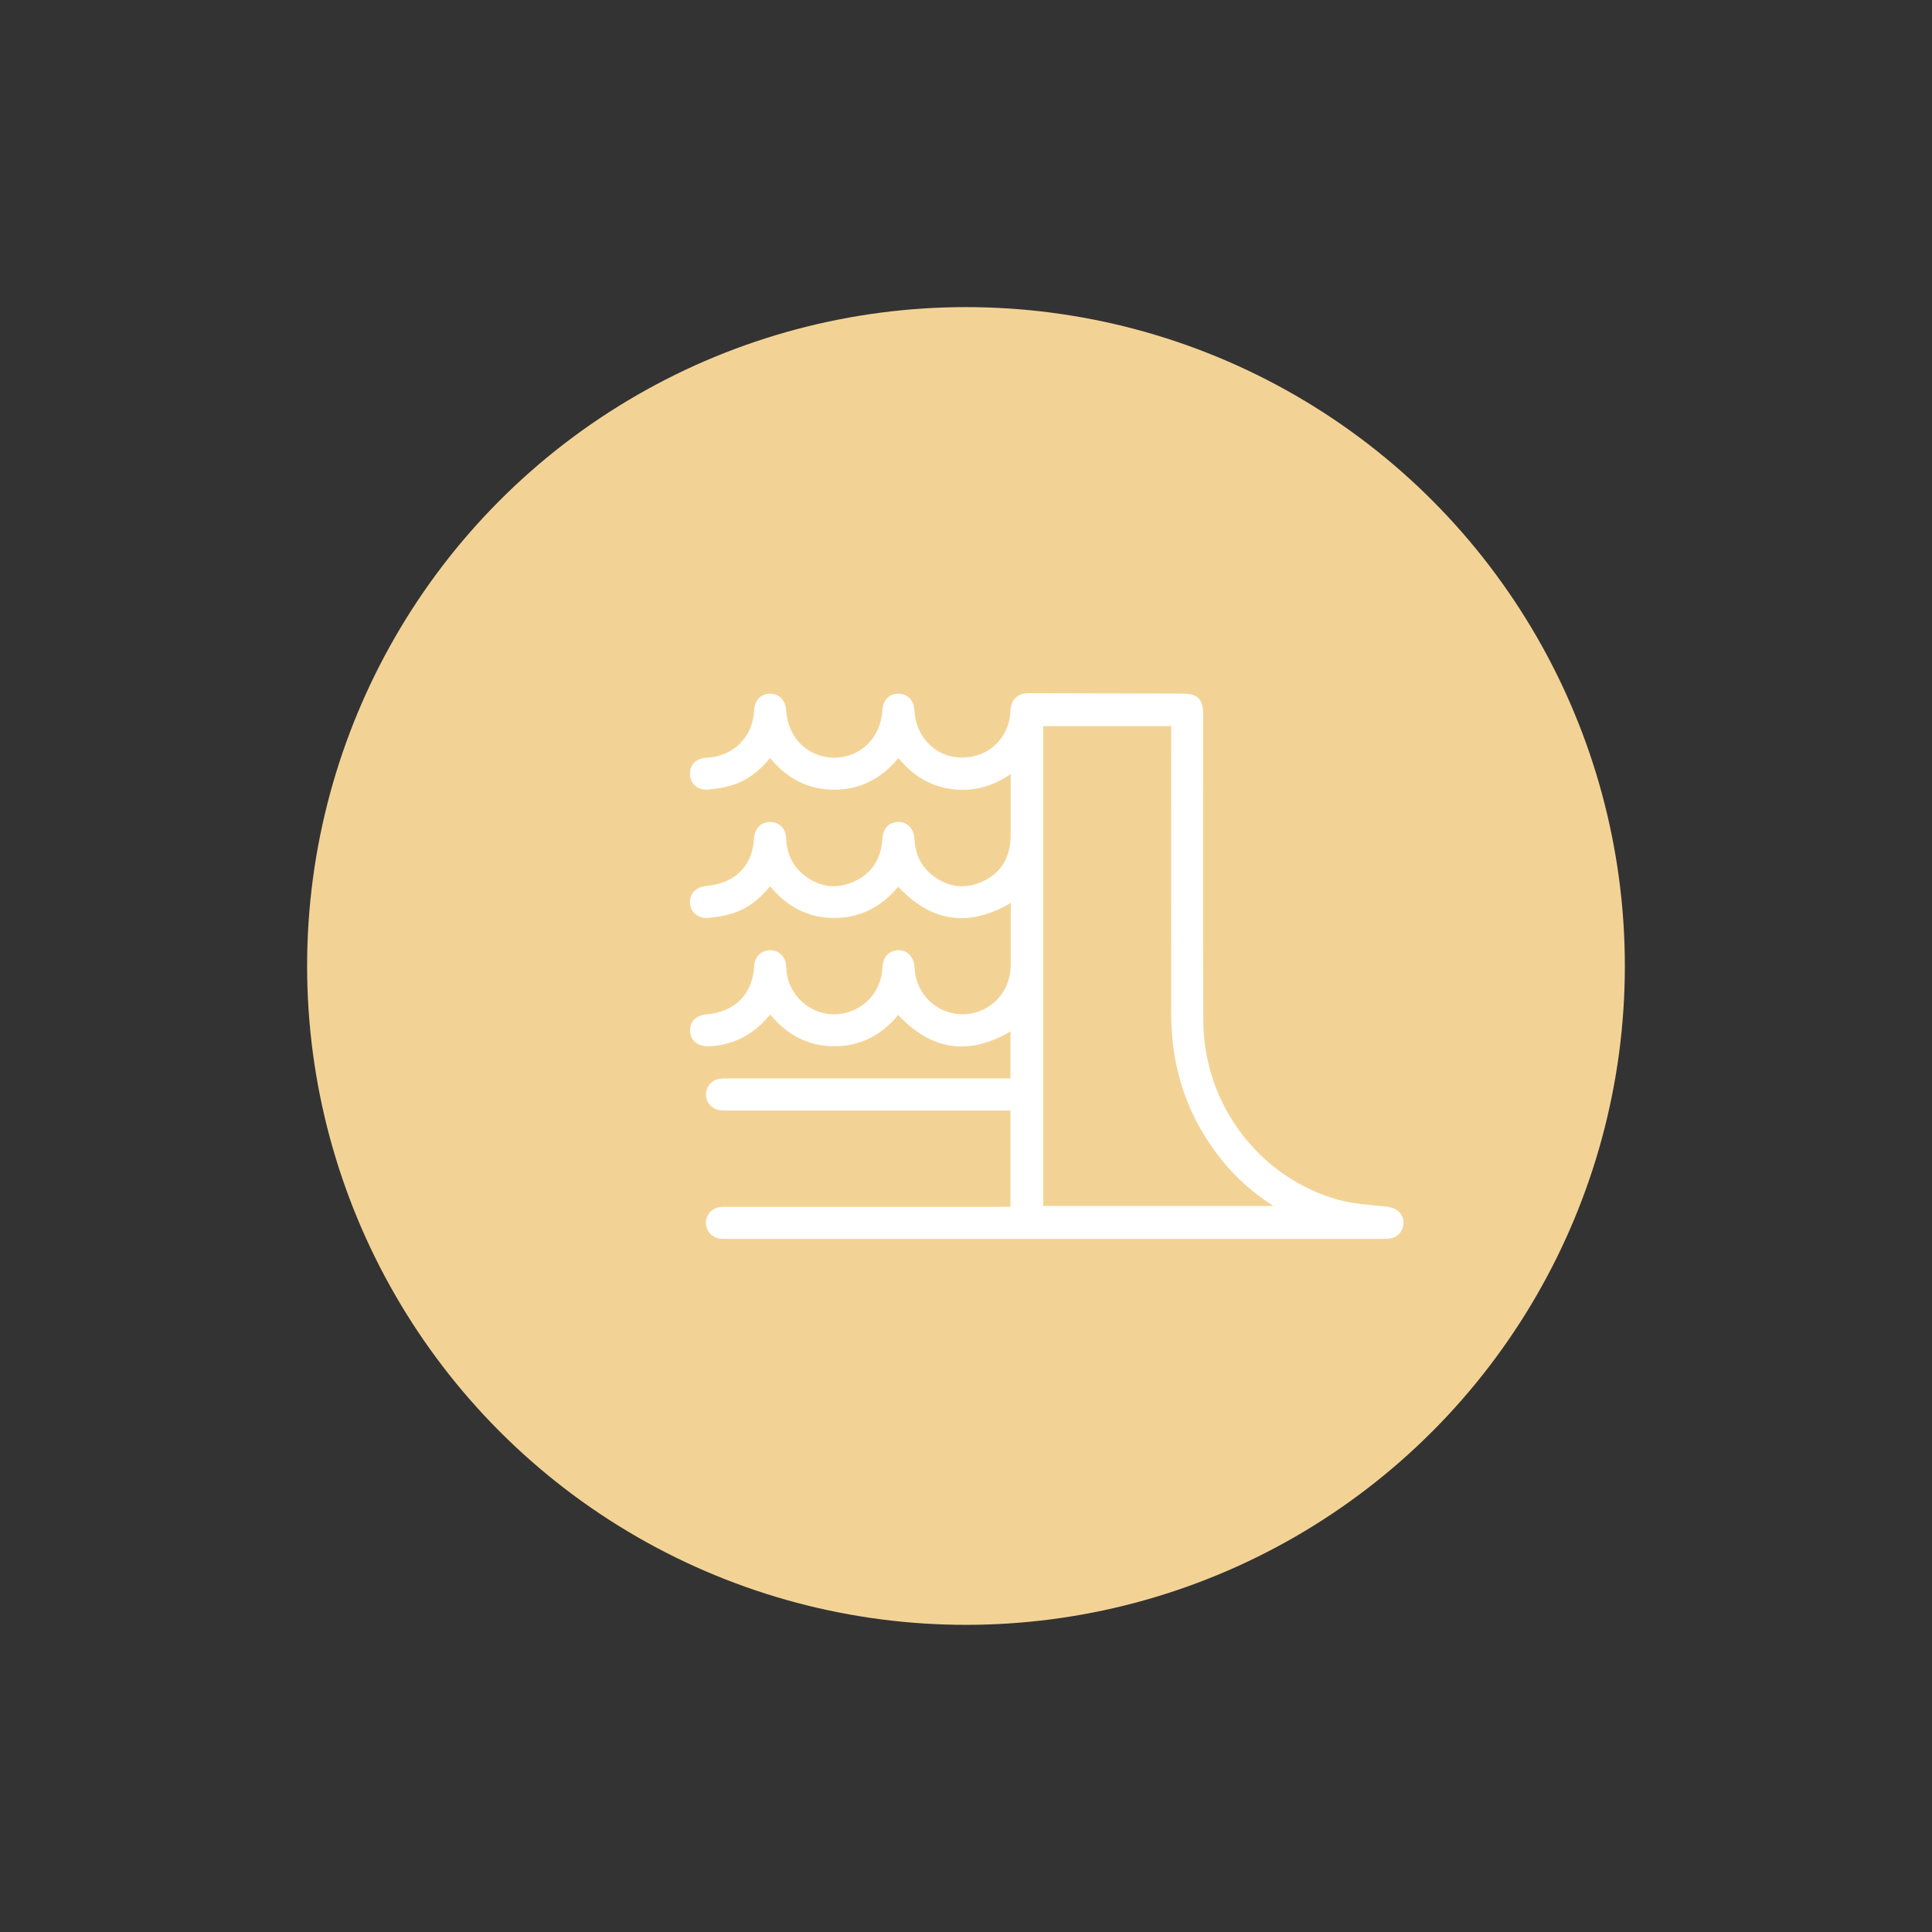 <?xml version="1.0" encoding="utf-8"?>
<!-- Generator: Adobe Illustrator 22.0.1, SVG Export Plug-In . SVG Version: 6.00 Build 0)  -->
<svg version="1.1" id="Layer_1" xmlns="http://www.w3.org/2000/svg" xmlns:xlink="http://www.w3.org/1999/xlink" x="0px" y="0px"
	 viewBox="0 0 56.693 56.693" style="enable-background:new 0 0 56.693 56.693;" xml:space="preserve">
<rect x="0" y="0" width="56.693" height="56.693" fill="#333333" stroke="none"/>
<style type="text/css">
	.st0{fill-rule:evenodd;clip-rule:evenodd;fill:#FFFFFF;}
	.st1{fill-rule:evenodd;clip-rule:evenodd;fill:#1B1B1B;}
	.st2{fill-rule:evenodd;clip-rule:evenodd;fill:#F3D395;}
	.st3{fill:none;}
	.st4{fill-rule:evenodd;clip-rule:evenodd;}
	.st5{fill-rule:evenodd;clip-rule:evenodd;fill:#F6D799;}
	.st6{fill:#1B1B1B;}
	.st7{fill:#FFFFFF;}
	.st8{fill:#F3D395;}
	.st9{fill:#1F2C54;}
	.st10{fill:#C6C6C6;}
	.st11{fill:#2FAC66;}
	.st12{fill:#A3D3B6;}
	.st13{fill:#020203;}
	.st14{opacity:0.4;}
	.st15{fill:#F6D799;}
	.st16{clip-path:url(#SVGID_2_);}
	.st17{clip-path:url(#SVGID_4_);}
	.st18{clip-path:url(#SVGID_6_);}
	.st19{clip-path:url(#SVGID_8_);}
	.st20{clip-path:url(#SVGID_10_);}
	.st21{clip-path:url(#SVGID_12_);}
	.st22{clip-path:url(#SVGID_14_);}
	.st23{clip-path:url(#SVGID_16_);}
	.st24{clip-path:url(#SVGID_18_);}
	.st25{clip-path:url(#SVGID_20_);}
	.st26{clip-path:url(#SVGID_22_);}
	.st27{clip-path:url(#SVGID_24_);}
	.st28{clip-path:url(#SVGID_26_);}
	.st29{clip-path:url(#SVGID_28_);}
	.st30{clip-path:url(#SVGID_30_);}
	.st31{clip-path:url(#SVGID_32_);}
	.st32{clip-path:url(#SVGID_34_);}
	.st33{clip-path:url(#SVGID_36_);}
	.st34{opacity:0.21;}
	.st35{fill:#F3D295;}
</style>
<g>
	<circle class="st2" cx="28.346" cy="28.346" r="19.334"/>
	<path class="st0" d="M29.651,35.411c0-0.95,0-1.875,0-2.823c-0.09,0-0.17,0-0.25,0c-2.68,0-5.358,0-8.038,0
		c-0.088,0-0.176,0.001-0.263-0.014c-0.226-0.038-0.39-0.242-0.384-0.467c0.006-0.22,0.166-0.412,0.384-0.448
		c0.086-0.014,0.175-0.013,0.263-0.013c2.679-0.001,5.358-0.001,8.038-0.001c0.08,0,0.16,0,0.25,0c0-0.472,0-0.921,0-1.379
		c-1.223,0.718-2.316,0.562-3.294-0.482c-0.478,0.579-1.093,0.914-1.862,0.917c-0.771,0.002-1.392-0.323-1.892-0.929
		c-0.048,0.054-0.092,0.103-0.136,0.151c-0.448,0.483-0.997,0.747-1.658,0.778c-0.319,0.014-0.539-0.154-0.558-0.428
		c-0.02-0.289,0.168-0.482,0.499-0.511c0.822-0.071,1.336-0.596,1.381-1.408c0.015-0.277,0.202-0.467,0.462-0.47
		c0.264-0.004,0.469,0.192,0.477,0.477c0.01,0.36,0.128,0.675,0.37,0.941c0.387,0.424,0.978,0.57,1.514,0.378
		c0.548-0.196,0.911-0.691,0.941-1.287c0.014-0.28,0.141-0.451,0.368-0.498c0.315-0.065,0.559,0.149,0.575,0.501
		c0.027,0.62,0.427,1.139,1.01,1.309c0.873,0.255,1.74-0.356,1.806-1.273c0.006-0.087,0.006-0.176,0.006-0.264
		c0.001-0.552,0-1.104,0-1.672c-1.228,0.72-2.322,0.572-3.304-0.476c-0.481,0.581-1.101,0.918-1.876,0.917
		c-0.771-0.002-1.388-0.33-1.882-0.931c-0.3,0.371-0.656,0.656-1.104,0.797c-0.219,0.068-0.451,0.106-0.68,0.129
		c-0.321,0.032-0.541-0.145-0.564-0.418c-0.023-0.29,0.162-0.485,0.493-0.518c0.695-0.068,1.164-0.429,1.329-1.032
		c0.033-0.12,0.046-0.246,0.056-0.37c0.022-0.281,0.2-0.469,0.46-0.474c0.265-0.006,0.472,0.188,0.481,0.473
		c0.016,0.462,0.194,0.842,0.564,1.118c0.445,0.331,0.937,0.384,1.438,0.153c0.518-0.239,0.782-0.667,0.821-1.233
		c0.019-0.274,0.135-0.443,0.35-0.496c0.319-0.079,0.579,0.138,0.594,0.497c0.02,0.448,0.204,0.814,0.562,1.08
		c0.445,0.329,0.937,0.384,1.439,0.153c0.503-0.232,0.769-0.644,0.815-1.197c0.008-0.1,0.006-0.2,0.006-0.301
		c0.001-0.539,0-1.078,0-1.654c-0.539,0.373-1.115,0.527-1.741,0.44c-0.631-0.088-1.141-0.398-1.552-0.91
		c-0.493,0.595-1.113,0.932-1.888,0.93c-0.77-0.002-1.388-0.331-1.881-0.931c-0.305,0.377-0.666,0.665-1.123,0.802
		c-0.22,0.066-0.451,0.104-0.68,0.124c-0.307,0.028-0.523-0.151-0.544-0.419c-0.023-0.284,0.159-0.494,0.475-0.512
		c0.438-0.025,0.803-0.185,1.083-0.523c0.208-0.25,0.305-0.543,0.322-0.866c0.015-0.304,0.205-0.497,0.478-0.492
		c0.264,0.005,0.448,0.201,0.464,0.493c0.044,0.797,0.632,1.378,1.4,1.384c0.772,0.006,1.376-0.582,1.422-1.386
		c0.017-0.304,0.206-0.497,0.48-0.491c0.269,0.006,0.449,0.204,0.463,0.513c0.033,0.691,0.543,1.266,1.195,1.348
		c0.727,0.092,1.369-0.315,1.565-1.001c0.038-0.131,0.048-0.271,0.059-0.408c0.023-0.282,0.224-0.467,0.509-0.466
		c1.506,0.004,3.011,0.008,4.517,0.011c0.467,0.001,0.624,0.155,0.624,0.617c0.001,2.999-0.011,5.998,0.006,8.997
		c0.014,2.454,1.66,4.613,3.988,5.247c0.449,0.122,0.926,0.14,1.392,0.195c0.275,0.033,0.458,0.174,0.489,0.409
		c0.033,0.259-0.137,0.488-0.398,0.526c-0.08,0.011-0.162,0.01-0.244,0.01c-2.453,0.001-4.906,0-7.36,0c-3.934,0-7.867,0-11.801,0
		c-0.088,0-0.176,0.002-0.263-0.01c-0.229-0.032-0.396-0.226-0.4-0.453c-0.004-0.233,0.168-0.436,0.404-0.468
		c0.081-0.011,0.162-0.009,0.244-0.009c2.679-0.001,5.358,0,8.038,0C29.483,35.411,29.562,35.411,29.651,35.411z M30.611,35.388
		c2.247,0,4.477,0,6.751,0c-0.58-0.379-1.061-0.799-1.469-1.297c-1.029-1.257-1.523-2.707-1.525-4.325
		c-0.004-2.741-0.001-5.483-0.001-8.224c0-0.078,0-0.156,0-0.235c-1.27,0-2.509,0-3.756,0
		C30.611,26.003,30.611,30.687,30.611,35.388z"/>
</g>
</svg>
